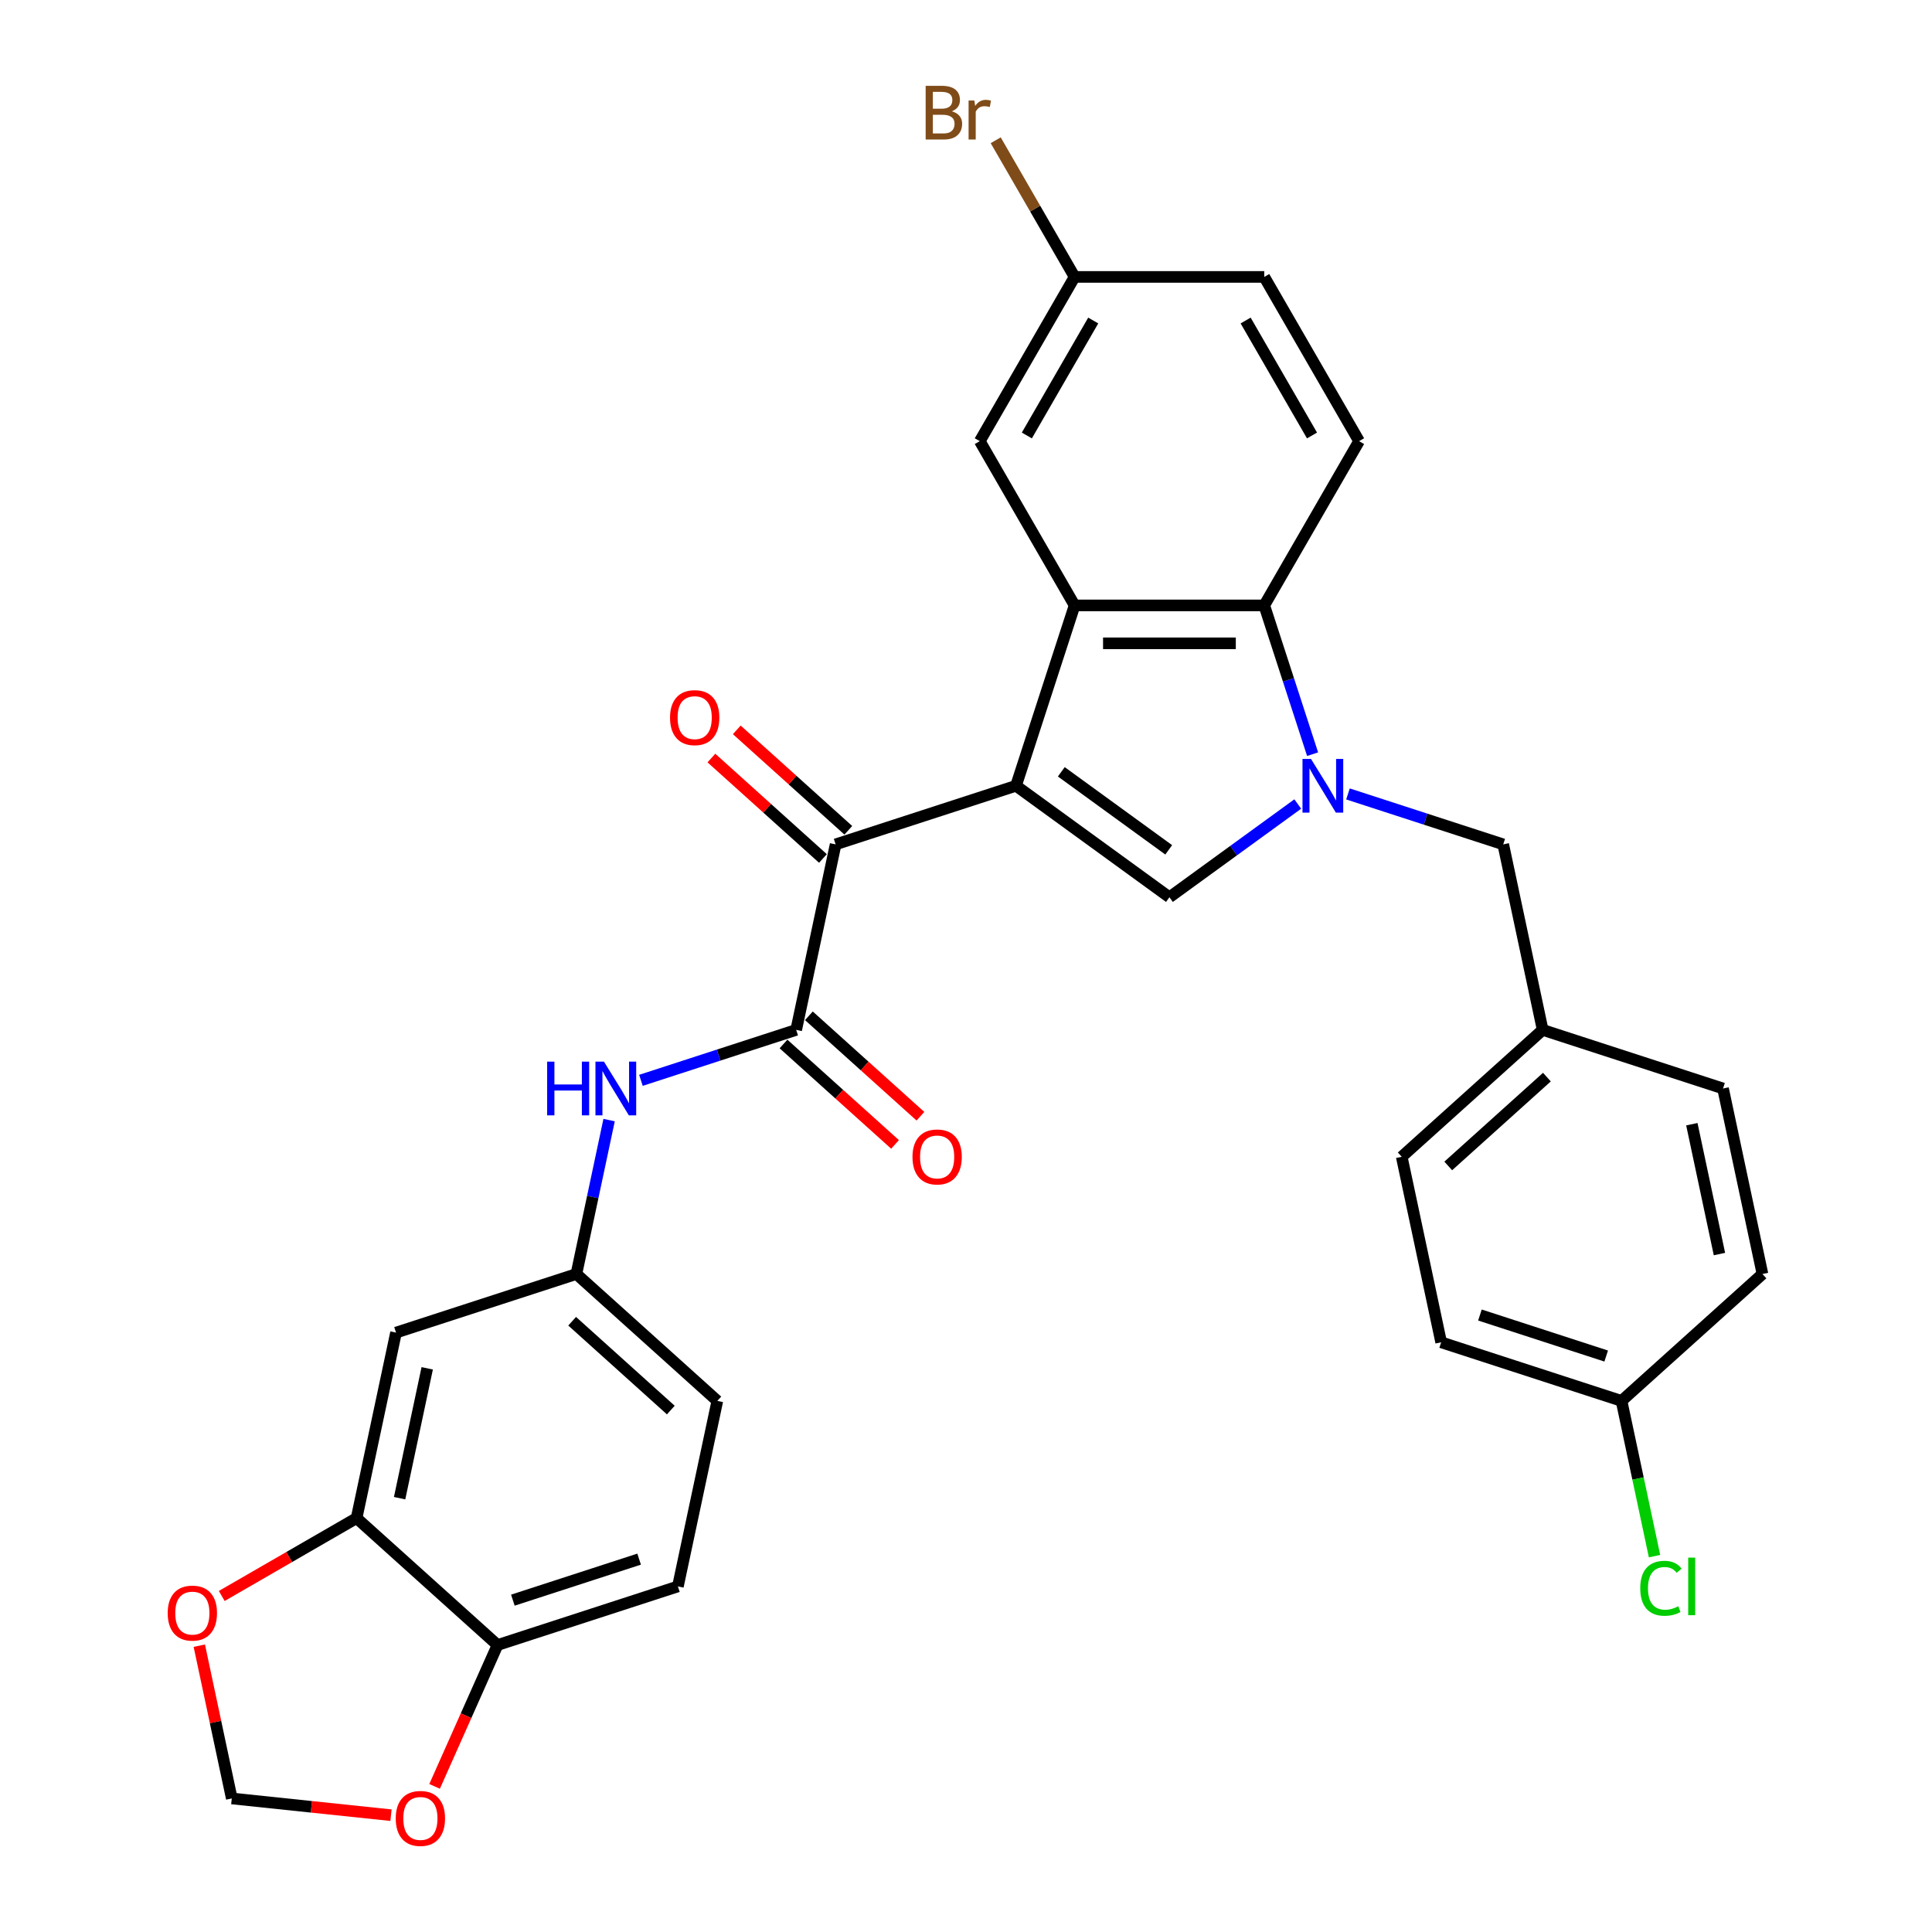 <?xml version='1.0' encoding='iso-8859-1'?>
<svg version='1.1' baseProfile='full'
              xmlns='http://www.w3.org/2000/svg'
                      xmlns:rdkit='http://www.rdkit.org/xml'
                      xmlns:xlink='http://www.w3.org/1999/xlink'
                  xml:space='preserve'
width='1000px' height='1000px' viewBox='0 0 1000 1000'>
<!-- END OF HEADER -->
<rect style='opacity:1.0;fill:#FFFFFF;stroke:none' width='1000' height='1000' x='0' y='0'> </rect>
<path class='bond-1' d='M 525.879,406.715 L 605.295,464.415' style='fill:none;fill-rule:evenodd;stroke:#000000;stroke-width:6px;stroke-linecap:butt;stroke-linejoin:miter;stroke-opacity:1' />
<path class='bond-1' d='M 549.331,399.487 L 604.923,439.876' style='fill:none;fill-rule:evenodd;stroke:#000000;stroke-width:6px;stroke-linecap:butt;stroke-linejoin:miter;stroke-opacity:1' />
<path class='bond-2' d='M 525.879,406.715 L 556.213,313.355' style='fill:none;fill-rule:evenodd;stroke:#000000;stroke-width:6px;stroke-linecap:butt;stroke-linejoin:miter;stroke-opacity:1' />
<path class='bond-3' d='M 525.879,406.715 L 432.519,437.049' style='fill:none;fill-rule:evenodd;stroke:#000000;stroke-width:6px;stroke-linecap:butt;stroke-linejoin:miter;stroke-opacity:1' />
<path class='bond-0' d='M 671.715,416.158 L 638.505,440.286' style='fill:none;fill-rule:evenodd;stroke:#0000FF;stroke-width:6px;stroke-linecap:butt;stroke-linejoin:miter;stroke-opacity:1' />
<path class='bond-0' d='M 638.505,440.286 L 605.295,464.415' style='fill:none;fill-rule:evenodd;stroke:#000000;stroke-width:6px;stroke-linecap:butt;stroke-linejoin:miter;stroke-opacity:1' />
<path class='bond-8' d='M 697.709,410.938 L 737.89,423.994' style='fill:none;fill-rule:evenodd;stroke:#0000FF;stroke-width:6px;stroke-linecap:butt;stroke-linejoin:miter;stroke-opacity:1' />
<path class='bond-8' d='M 737.89,423.994 L 778.072,437.049' style='fill:none;fill-rule:evenodd;stroke:#000000;stroke-width:6px;stroke-linecap:butt;stroke-linejoin:miter;stroke-opacity:1' />
<path class='bond-31' d='M 679.398,390.361 L 666.888,351.858' style='fill:none;fill-rule:evenodd;stroke:#0000FF;stroke-width:6px;stroke-linecap:butt;stroke-linejoin:miter;stroke-opacity:1' />
<path class='bond-31' d='M 666.888,351.858 L 654.377,313.355' style='fill:none;fill-rule:evenodd;stroke:#000000;stroke-width:6px;stroke-linecap:butt;stroke-linejoin:miter;stroke-opacity:1' />
<path class='bond-4' d='M 556.213,313.355 L 654.377,313.355' style='fill:none;fill-rule:evenodd;stroke:#000000;stroke-width:6px;stroke-linecap:butt;stroke-linejoin:miter;stroke-opacity:1' />
<path class='bond-4' d='M 570.938,332.988 L 639.653,332.988' style='fill:none;fill-rule:evenodd;stroke:#000000;stroke-width:6px;stroke-linecap:butt;stroke-linejoin:miter;stroke-opacity:1' />
<path class='bond-11' d='M 556.213,313.355 L 507.131,228.342' style='fill:none;fill-rule:evenodd;stroke:#000000;stroke-width:6px;stroke-linecap:butt;stroke-linejoin:miter;stroke-opacity:1' />
<path class='bond-5' d='M 432.519,437.049 L 412.109,533.069' style='fill:none;fill-rule:evenodd;stroke:#000000;stroke-width:6px;stroke-linecap:butt;stroke-linejoin:miter;stroke-opacity:1' />
<path class='bond-18' d='M 439.087,429.754 L 410.22,403.762' style='fill:none;fill-rule:evenodd;stroke:#000000;stroke-width:6px;stroke-linecap:butt;stroke-linejoin:miter;stroke-opacity:1' />
<path class='bond-18' d='M 410.22,403.762 L 381.353,377.77' style='fill:none;fill-rule:evenodd;stroke:#FF0000;stroke-width:6px;stroke-linecap:butt;stroke-linejoin:miter;stroke-opacity:1' />
<path class='bond-18' d='M 425.95,444.344 L 397.083,418.352' style='fill:none;fill-rule:evenodd;stroke:#000000;stroke-width:6px;stroke-linecap:butt;stroke-linejoin:miter;stroke-opacity:1' />
<path class='bond-18' d='M 397.083,418.352 L 368.216,392.36' style='fill:none;fill-rule:evenodd;stroke:#FF0000;stroke-width:6px;stroke-linecap:butt;stroke-linejoin:miter;stroke-opacity:1' />
<path class='bond-10' d='M 654.377,313.355 L 703.46,228.342' style='fill:none;fill-rule:evenodd;stroke:#000000;stroke-width:6px;stroke-linecap:butt;stroke-linejoin:miter;stroke-opacity:1' />
<path class='bond-6' d='M 412.109,533.069 L 371.928,546.124' style='fill:none;fill-rule:evenodd;stroke:#000000;stroke-width:6px;stroke-linecap:butt;stroke-linejoin:miter;stroke-opacity:1' />
<path class='bond-6' d='M 371.928,546.124 L 331.747,559.18' style='fill:none;fill-rule:evenodd;stroke:#0000FF;stroke-width:6px;stroke-linecap:butt;stroke-linejoin:miter;stroke-opacity:1' />
<path class='bond-16' d='M 405.541,540.364 L 434.408,566.356' style='fill:none;fill-rule:evenodd;stroke:#000000;stroke-width:6px;stroke-linecap:butt;stroke-linejoin:miter;stroke-opacity:1' />
<path class='bond-16' d='M 434.408,566.356 L 463.276,592.348' style='fill:none;fill-rule:evenodd;stroke:#FF0000;stroke-width:6px;stroke-linecap:butt;stroke-linejoin:miter;stroke-opacity:1' />
<path class='bond-16' d='M 418.678,525.774 L 447.545,551.766' style='fill:none;fill-rule:evenodd;stroke:#000000;stroke-width:6px;stroke-linecap:butt;stroke-linejoin:miter;stroke-opacity:1' />
<path class='bond-16' d='M 447.545,551.766 L 476.413,577.758' style='fill:none;fill-rule:evenodd;stroke:#FF0000;stroke-width:6px;stroke-linecap:butt;stroke-linejoin:miter;stroke-opacity:1' />
<path class='bond-14' d='M 315.273,579.757 L 306.807,619.59' style='fill:none;fill-rule:evenodd;stroke:#0000FF;stroke-width:6px;stroke-linecap:butt;stroke-linejoin:miter;stroke-opacity:1' />
<path class='bond-14' d='M 306.807,619.59 L 298.34,659.422' style='fill:none;fill-rule:evenodd;stroke:#000000;stroke-width:6px;stroke-linecap:butt;stroke-linejoin:miter;stroke-opacity:1' />
<path class='bond-7' d='M 184.571,785.776 L 204.98,689.757' style='fill:none;fill-rule:evenodd;stroke:#000000;stroke-width:6px;stroke-linecap:butt;stroke-linejoin:miter;stroke-opacity:1' />
<path class='bond-7' d='M 206.836,775.455 L 221.123,708.241' style='fill:none;fill-rule:evenodd;stroke:#000000;stroke-width:6px;stroke-linecap:butt;stroke-linejoin:miter;stroke-opacity:1' />
<path class='bond-13' d='M 184.571,785.776 L 149.672,805.925' style='fill:none;fill-rule:evenodd;stroke:#000000;stroke-width:6px;stroke-linecap:butt;stroke-linejoin:miter;stroke-opacity:1' />
<path class='bond-13' d='M 149.672,805.925 L 114.773,826.073' style='fill:none;fill-rule:evenodd;stroke:#FF0000;stroke-width:6px;stroke-linecap:butt;stroke-linejoin:miter;stroke-opacity:1' />
<path class='bond-34' d='M 184.571,785.776 L 257.521,851.461' style='fill:none;fill-rule:evenodd;stroke:#000000;stroke-width:6px;stroke-linecap:butt;stroke-linejoin:miter;stroke-opacity:1' />
<path class='bond-21' d='M 778.072,437.049 L 798.481,533.069' style='fill:none;fill-rule:evenodd;stroke:#000000;stroke-width:6px;stroke-linecap:butt;stroke-linejoin:miter;stroke-opacity:1' />
<path class='bond-9' d='M 204.98,689.757 L 298.34,659.422' style='fill:none;fill-rule:evenodd;stroke:#000000;stroke-width:6px;stroke-linecap:butt;stroke-linejoin:miter;stroke-opacity:1' />
<path class='bond-32' d='M 703.46,228.342 L 654.377,143.33' style='fill:none;fill-rule:evenodd;stroke:#000000;stroke-width:6px;stroke-linecap:butt;stroke-linejoin:miter;stroke-opacity:1' />
<path class='bond-32' d='M 679.095,225.407 L 644.737,165.898' style='fill:none;fill-rule:evenodd;stroke:#000000;stroke-width:6px;stroke-linecap:butt;stroke-linejoin:miter;stroke-opacity:1' />
<path class='bond-20' d='M 507.131,228.342 L 556.213,143.33' style='fill:none;fill-rule:evenodd;stroke:#000000;stroke-width:6px;stroke-linecap:butt;stroke-linejoin:miter;stroke-opacity:1' />
<path class='bond-20' d='M 531.496,225.407 L 565.853,165.898' style='fill:none;fill-rule:evenodd;stroke:#000000;stroke-width:6px;stroke-linecap:butt;stroke-linejoin:miter;stroke-opacity:1' />
<path class='bond-12' d='M 257.521,851.461 L 350.881,821.126' style='fill:none;fill-rule:evenodd;stroke:#000000;stroke-width:6px;stroke-linecap:butt;stroke-linejoin:miter;stroke-opacity:1' />
<path class='bond-12' d='M 265.458,828.238 L 330.81,807.004' style='fill:none;fill-rule:evenodd;stroke:#000000;stroke-width:6px;stroke-linecap:butt;stroke-linejoin:miter;stroke-opacity:1' />
<path class='bond-15' d='M 257.521,851.461 L 241.233,888.044' style='fill:none;fill-rule:evenodd;stroke:#000000;stroke-width:6px;stroke-linecap:butt;stroke-linejoin:miter;stroke-opacity:1' />
<path class='bond-15' d='M 241.233,888.044 L 224.945,924.627' style='fill:none;fill-rule:evenodd;stroke:#FF0000;stroke-width:6px;stroke-linecap:butt;stroke-linejoin:miter;stroke-opacity:1' />
<path class='bond-17' d='M 103.159,851.801 L 111.563,891.339' style='fill:none;fill-rule:evenodd;stroke:#FF0000;stroke-width:6px;stroke-linecap:butt;stroke-linejoin:miter;stroke-opacity:1' />
<path class='bond-17' d='M 111.563,891.339 L 119.968,930.877' style='fill:none;fill-rule:evenodd;stroke:#000000;stroke-width:6px;stroke-linecap:butt;stroke-linejoin:miter;stroke-opacity:1' />
<path class='bond-23' d='M 298.34,659.422 L 371.29,725.107' style='fill:none;fill-rule:evenodd;stroke:#000000;stroke-width:6px;stroke-linecap:butt;stroke-linejoin:miter;stroke-opacity:1' />
<path class='bond-23' d='M 296.146,683.865 L 347.211,729.844' style='fill:none;fill-rule:evenodd;stroke:#000000;stroke-width:6px;stroke-linecap:butt;stroke-linejoin:miter;stroke-opacity:1' />
<path class='bond-35' d='M 202.379,939.539 L 161.173,935.208' style='fill:none;fill-rule:evenodd;stroke:#FF0000;stroke-width:6px;stroke-linecap:butt;stroke-linejoin:miter;stroke-opacity:1' />
<path class='bond-35' d='M 161.173,935.208 L 119.968,930.877' style='fill:none;fill-rule:evenodd;stroke:#000000;stroke-width:6px;stroke-linecap:butt;stroke-linejoin:miter;stroke-opacity:1' />
<path class='bond-19' d='M 350.881,821.126 L 371.29,725.107' style='fill:none;fill-rule:evenodd;stroke:#000000;stroke-width:6px;stroke-linecap:butt;stroke-linejoin:miter;stroke-opacity:1' />
<path class='bond-22' d='M 556.213,143.33 L 654.377,143.33' style='fill:none;fill-rule:evenodd;stroke:#000000;stroke-width:6px;stroke-linecap:butt;stroke-linejoin:miter;stroke-opacity:1' />
<path class='bond-25' d='M 556.213,143.33 L 535.795,107.964' style='fill:none;fill-rule:evenodd;stroke:#000000;stroke-width:6px;stroke-linecap:butt;stroke-linejoin:miter;stroke-opacity:1' />
<path class='bond-25' d='M 535.795,107.964 L 515.377,72.599' style='fill:none;fill-rule:evenodd;stroke:#7F4C19;stroke-width:6px;stroke-linecap:butt;stroke-linejoin:miter;stroke-opacity:1' />
<path class='bond-27' d='M 798.481,533.069 L 725.531,598.753' style='fill:none;fill-rule:evenodd;stroke:#000000;stroke-width:6px;stroke-linecap:butt;stroke-linejoin:miter;stroke-opacity:1' />
<path class='bond-27' d='M 800.676,557.511 L 749.61,603.491' style='fill:none;fill-rule:evenodd;stroke:#000000;stroke-width:6px;stroke-linecap:butt;stroke-linejoin:miter;stroke-opacity:1' />
<path class='bond-28' d='M 798.481,533.069 L 891.841,563.403' style='fill:none;fill-rule:evenodd;stroke:#000000;stroke-width:6px;stroke-linecap:butt;stroke-linejoin:miter;stroke-opacity:1' />
<path class='bond-24' d='M 839.3,725.107 L 745.94,694.773' style='fill:none;fill-rule:evenodd;stroke:#000000;stroke-width:6px;stroke-linecap:butt;stroke-linejoin:miter;stroke-opacity:1' />
<path class='bond-24' d='M 831.363,701.885 L 766.011,680.651' style='fill:none;fill-rule:evenodd;stroke:#000000;stroke-width:6px;stroke-linecap:butt;stroke-linejoin:miter;stroke-opacity:1' />
<path class='bond-26' d='M 839.3,725.107 L 847.84,765.283' style='fill:none;fill-rule:evenodd;stroke:#000000;stroke-width:6px;stroke-linecap:butt;stroke-linejoin:miter;stroke-opacity:1' />
<path class='bond-26' d='M 847.84,765.283 L 856.38,805.459' style='fill:none;fill-rule:evenodd;stroke:#00CC00;stroke-width:6px;stroke-linecap:butt;stroke-linejoin:miter;stroke-opacity:1' />
<path class='bond-33' d='M 839.3,725.107 L 912.251,659.422' style='fill:none;fill-rule:evenodd;stroke:#000000;stroke-width:6px;stroke-linecap:butt;stroke-linejoin:miter;stroke-opacity:1' />
<path class='bond-29' d='M 725.531,598.753 L 745.94,694.773' style='fill:none;fill-rule:evenodd;stroke:#000000;stroke-width:6px;stroke-linecap:butt;stroke-linejoin:miter;stroke-opacity:1' />
<path class='bond-30' d='M 891.841,563.403 L 912.251,659.422' style='fill:none;fill-rule:evenodd;stroke:#000000;stroke-width:6px;stroke-linecap:butt;stroke-linejoin:miter;stroke-opacity:1' />
<path class='bond-30' d='M 875.699,581.888 L 889.985,649.101' style='fill:none;fill-rule:evenodd;stroke:#000000;stroke-width:6px;stroke-linecap:butt;stroke-linejoin:miter;stroke-opacity:1' />
<path  class='atom-1' d='M 678.567 392.815
L 687.677 407.54
Q 688.58 408.992, 690.032 411.623
Q 691.485 414.254, 691.564 414.411
L 691.564 392.815
L 695.255 392.815
L 695.255 420.615
L 691.446 420.615
L 681.669 404.516
Q 680.53 402.631, 679.313 400.472
Q 678.135 398.312, 677.782 397.645
L 677.782 420.615
L 674.169 420.615
L 674.169 392.815
L 678.567 392.815
' fill='#0000FF'/>
<path  class='atom-7' d='M 283.195 549.503
L 286.964 549.503
L 286.964 561.322
L 301.178 561.322
L 301.178 549.503
L 304.948 549.503
L 304.948 577.303
L 301.178 577.303
L 301.178 564.463
L 286.964 564.463
L 286.964 577.303
L 283.195 577.303
L 283.195 549.503
' fill='#0000FF'/>
<path  class='atom-7' d='M 312.605 549.503
L 321.714 564.228
Q 322.617 565.68, 324.07 568.311
Q 325.523 570.942, 325.601 571.099
L 325.601 549.503
L 329.292 549.503
L 329.292 577.303
L 325.484 577.303
L 315.707 561.204
Q 314.568 559.319, 313.351 557.16
Q 312.173 555, 311.819 554.333
L 311.819 577.303
L 308.207 577.303
L 308.207 549.503
L 312.605 549.503
' fill='#0000FF'/>
<path  class='atom-14' d='M 86.797 834.937
Q 86.797 828.261, 90.095 824.531
Q 93.393 820.801, 99.558 820.801
Q 105.723 820.801, 109.021 824.531
Q 112.319 828.261, 112.319 834.937
Q 112.319 841.69, 108.982 845.538
Q 105.644 849.347, 99.558 849.347
Q 93.433 849.347, 90.095 845.538
Q 86.797 841.73, 86.797 834.937
M 99.558 846.206
Q 103.799 846.206, 106.076 843.379
Q 108.393 840.512, 108.393 834.937
Q 108.393 829.479, 106.076 826.73
Q 103.799 823.942, 99.558 823.942
Q 95.317 823.942, 93.001 826.691
Q 90.723 829.439, 90.723 834.937
Q 90.723 840.552, 93.001 843.379
Q 95.317 846.206, 99.558 846.206
' fill='#FF0000'/>
<path  class='atom-16' d='M 204.833 941.217
Q 204.833 934.542, 208.131 930.811
Q 211.429 927.081, 217.594 927.081
Q 223.759 927.081, 227.057 930.811
Q 230.355 934.542, 230.355 941.217
Q 230.355 947.97, 227.018 951.818
Q 223.68 955.627, 217.594 955.627
Q 211.469 955.627, 208.131 951.818
Q 204.833 948.01, 204.833 941.217
M 217.594 952.486
Q 221.835 952.486, 224.112 949.659
Q 226.429 946.792, 226.429 941.217
Q 226.429 935.759, 224.112 933.01
Q 221.835 930.222, 217.594 930.222
Q 213.353 930.222, 211.037 932.971
Q 208.759 935.72, 208.759 941.217
Q 208.759 946.832, 211.037 949.659
Q 213.353 952.486, 217.594 952.486
' fill='#FF0000'/>
<path  class='atom-17' d='M 472.298 598.832
Q 472.298 592.157, 475.597 588.426
Q 478.895 584.696, 485.06 584.696
Q 491.224 584.696, 494.523 588.426
Q 497.821 592.157, 497.821 598.832
Q 497.821 605.586, 494.484 609.434
Q 491.146 613.242, 485.06 613.242
Q 478.934 613.242, 475.597 609.434
Q 472.298 605.625, 472.298 598.832
M 485.06 610.101
Q 489.3 610.101, 491.578 607.274
Q 493.895 604.408, 493.895 598.832
Q 493.895 593.374, 491.578 590.625
Q 489.3 587.837, 485.06 587.837
Q 480.819 587.837, 478.502 590.586
Q 476.225 593.335, 476.225 598.832
Q 476.225 604.447, 478.502 607.274
Q 480.819 610.101, 485.06 610.101
' fill='#FF0000'/>
<path  class='atom-19' d='M 346.807 371.443
Q 346.807 364.768, 350.106 361.038
Q 353.404 357.308, 359.569 357.308
Q 365.733 357.308, 369.032 361.038
Q 372.33 364.768, 372.33 371.443
Q 372.33 378.197, 368.992 382.045
Q 365.655 385.854, 359.569 385.854
Q 353.443 385.854, 350.106 382.045
Q 346.807 378.236, 346.807 371.443
M 359.569 382.712
Q 363.809 382.712, 366.087 379.885
Q 368.403 377.019, 368.403 371.443
Q 368.403 365.985, 366.087 363.237
Q 363.809 360.449, 359.569 360.449
Q 355.328 360.449, 353.011 363.197
Q 350.734 365.946, 350.734 371.443
Q 350.734 377.058, 353.011 379.885
Q 355.328 382.712, 359.569 382.712
' fill='#FF0000'/>
<path  class='atom-26' d='M 492.622 57.61
Q 495.292 58.356, 496.627 60.005
Q 498.002 61.615, 498.002 64.01
Q 498.002 67.858, 495.528 70.057
Q 493.094 72.217, 488.46 72.217
L 479.115 72.217
L 479.115 44.417
L 487.321 44.417
Q 492.073 44.417, 494.468 46.341
Q 496.863 48.265, 496.863 51.799
Q 496.863 56, 492.622 57.61
M 482.845 47.558
L 482.845 56.275
L 487.321 56.275
Q 490.07 56.275, 491.484 55.176
Q 492.936 54.037, 492.936 51.799
Q 492.936 47.558, 487.321 47.558
L 482.845 47.558
M 488.46 69.076
Q 491.17 69.076, 492.622 67.78
Q 494.075 66.484, 494.075 64.01
Q 494.075 61.733, 492.465 60.594
Q 490.895 59.416, 487.871 59.416
L 482.845 59.416
L 482.845 69.076
L 488.46 69.076
' fill='#7F4C19'/>
<path  class='atom-26' d='M 504.324 52.034
L 504.755 54.822
Q 506.876 51.681, 510.331 51.681
Q 511.431 51.681, 512.923 52.074
L 512.334 55.372
Q 510.645 54.979, 509.703 54.979
Q 508.054 54.979, 506.954 55.647
Q 505.894 56.275, 505.03 57.806
L 505.03 72.217
L 501.339 72.217
L 501.339 52.034
L 504.324 52.034
' fill='#7F4C19'/>
<path  class='atom-27' d='M 848.99 822.088
Q 848.99 815.177, 852.21 811.565
Q 855.469 807.913, 861.634 807.913
Q 867.367 807.913, 870.429 811.958
L 867.838 814.078
Q 865.6 811.133, 861.634 811.133
Q 857.432 811.133, 855.194 813.96
Q 852.995 816.748, 852.995 822.088
Q 852.995 827.585, 855.273 830.413
Q 857.589 833.24, 862.066 833.24
Q 865.128 833.24, 868.702 831.394
L 869.801 834.339
Q 868.348 835.281, 866.149 835.831
Q 863.95 836.381, 861.516 836.381
Q 855.469 836.381, 852.21 832.69
Q 848.99 828.999, 848.99 822.088
' fill='#00CC00'/>
<path  class='atom-27' d='M 873.806 806.225
L 877.419 806.225
L 877.419 836.028
L 873.806 836.028
L 873.806 806.225
' fill='#00CC00'/>
</svg>
